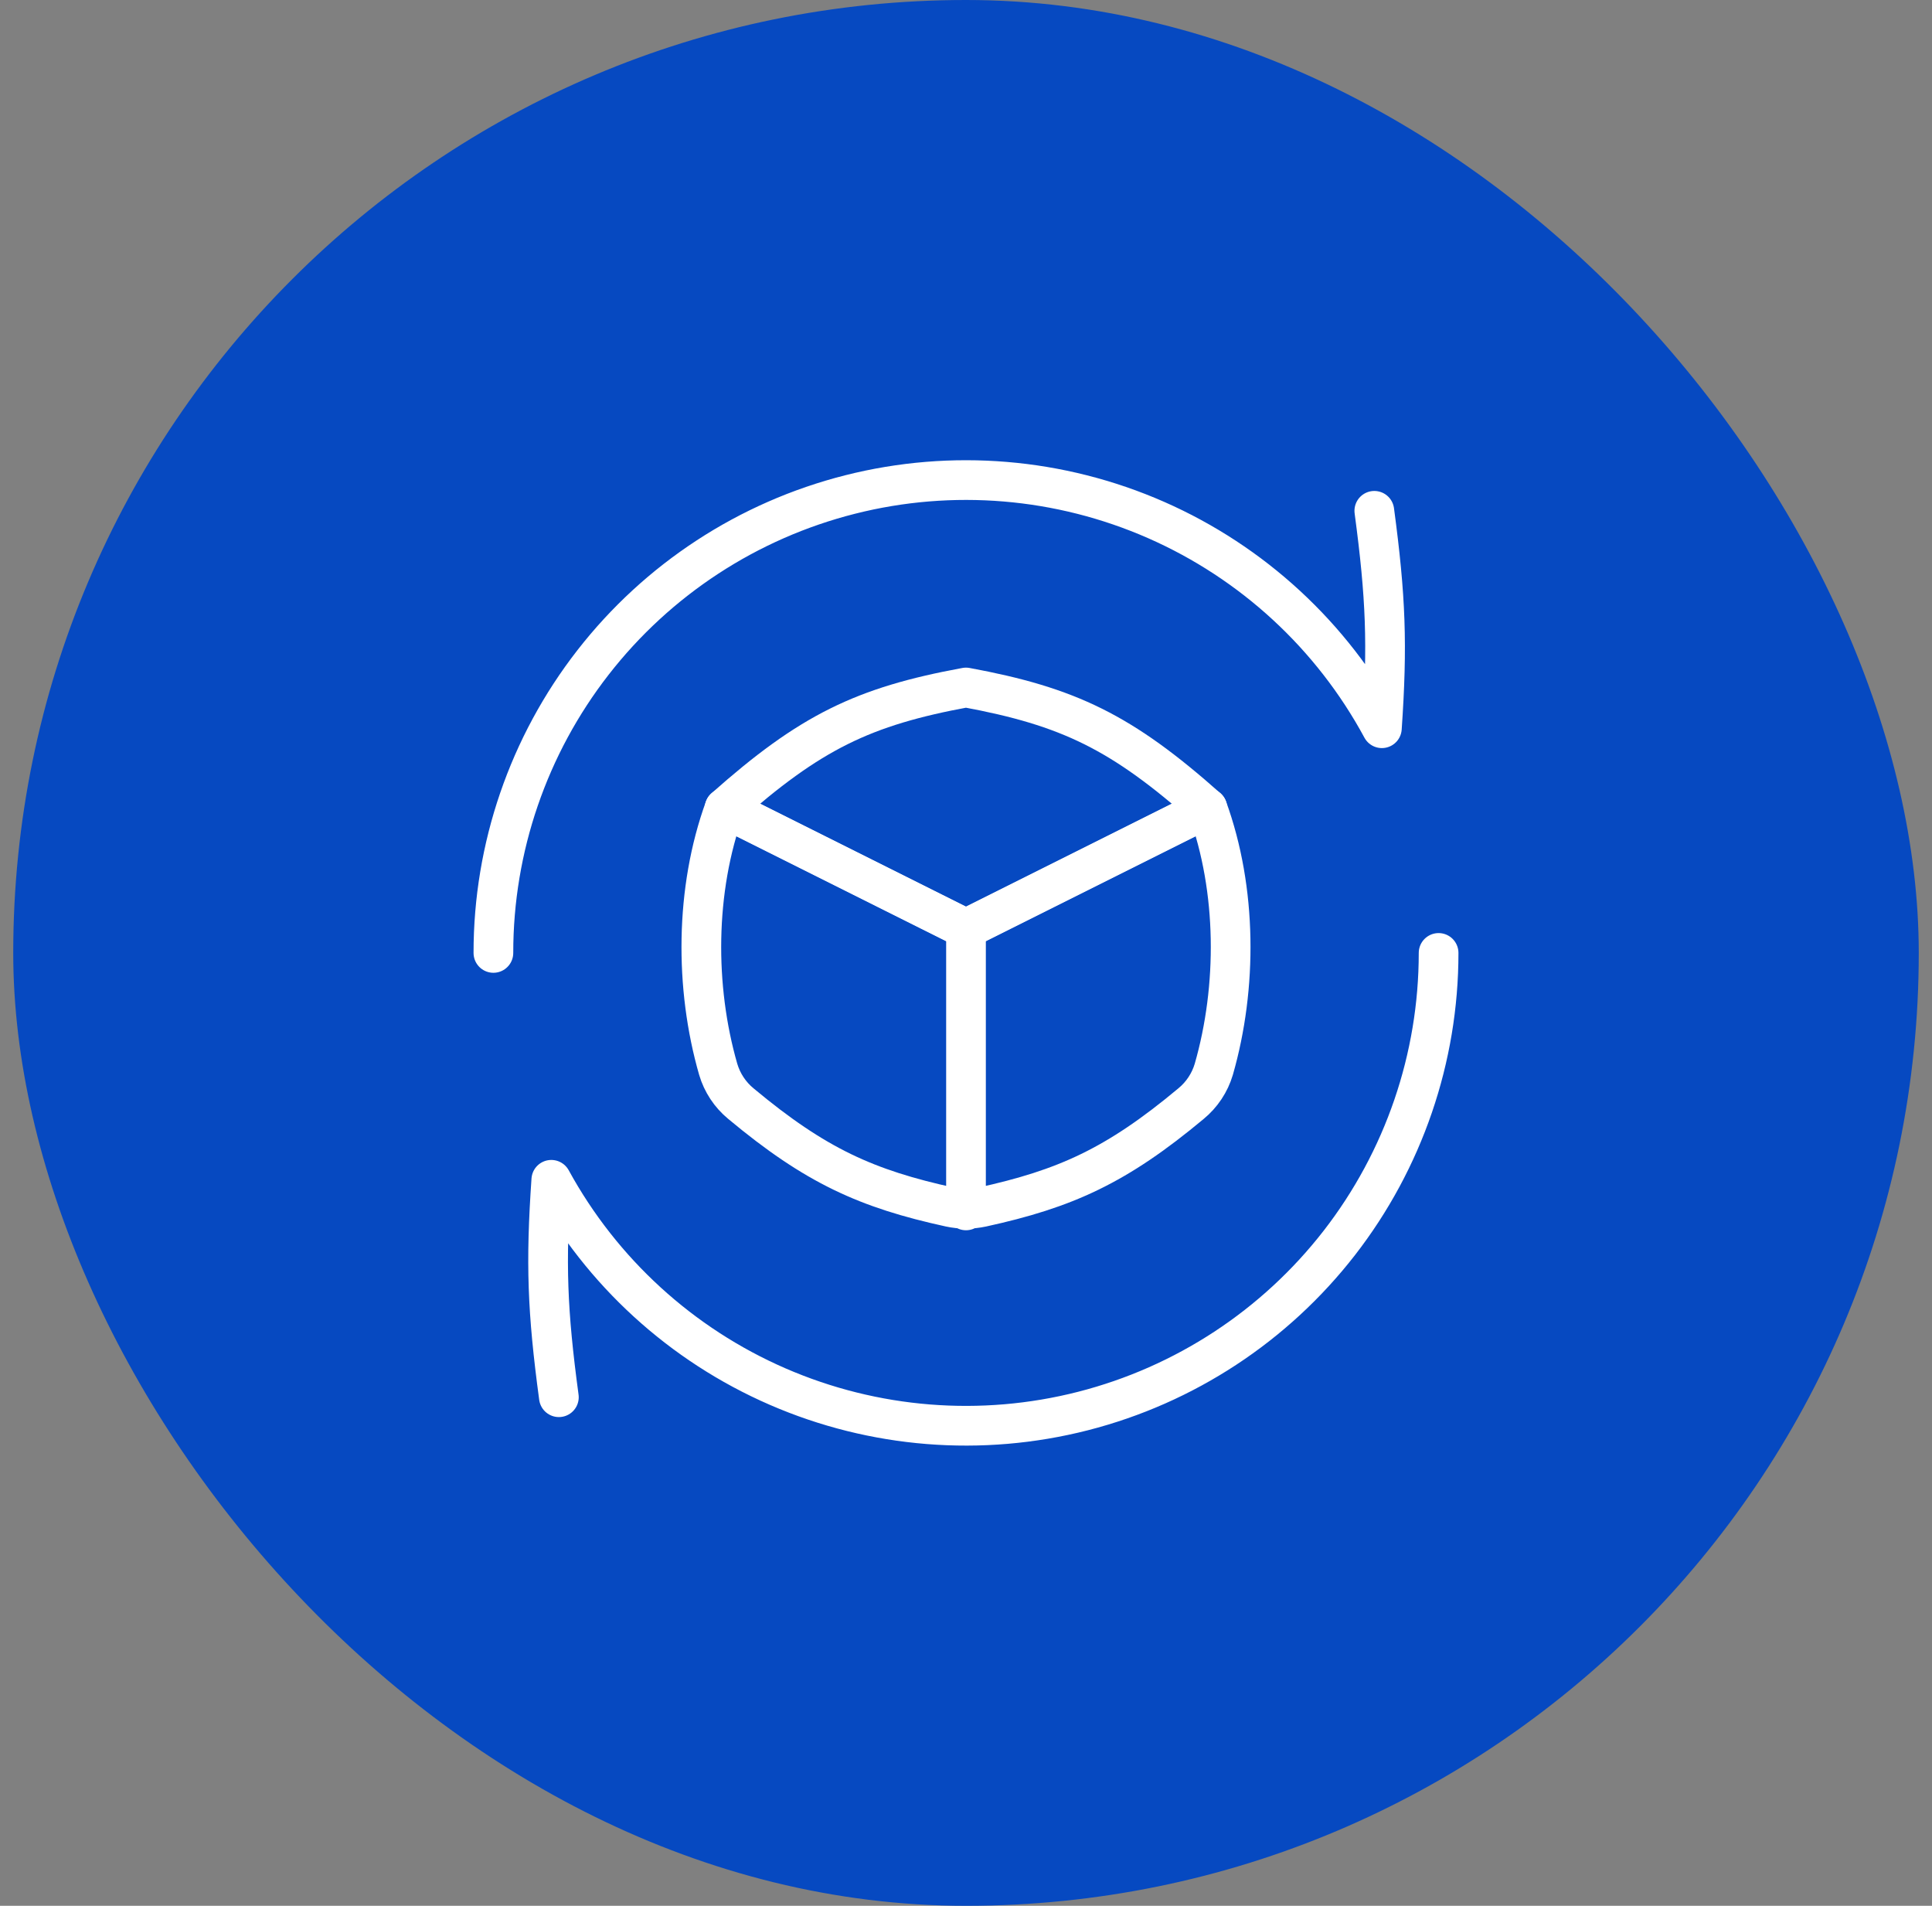 <svg width="73" height="72" viewBox="0 0 73 72" fill="none" xmlns="http://www.w3.org/2000/svg">
<rect x="0" y="0" width="73" height="72" fill="#808080" stroke="none"/>
<rect x="0.5" width="72" height="72" rx="36" fill="#0649C1"/>
<path d="M27.379 30.533C30.613 27.658 32.619 26.687 36.499 25.973C40.379 26.69 42.385 27.658 45.619 30.533L36.499 35.093L27.379 30.533Z" stroke="white" stroke-width="1.5" stroke-linecap="round" stroke-linejoin="round"/>
<path d="M36.5 35.068V45.728M27.38 30.531C26.257 33.617 26.245 37.297 27.137 40.397C27.287 40.905 27.585 41.357 27.994 41.694C30.817 44.048 32.748 44.914 35.897 45.603C36.294 45.688 36.705 45.688 37.103 45.603C40.251 44.914 42.183 44.048 45.003 41.694C45.412 41.357 45.712 40.906 45.863 40.397C46.754 37.297 46.743 33.617 45.62 30.531L36.5 35.091L27.38 30.531Z" stroke="white" stroke-width="1.5" stroke-linecap="round" stroke-linejoin="round"/>
<path d="M18.643 36.001C18.641 32.025 19.966 28.163 22.408 25.026C24.849 21.889 28.268 19.656 32.122 18.682C35.976 17.707 40.045 18.047 43.685 19.646C47.324 21.246 50.326 24.014 52.214 27.512C52.431 24.364 52.365 22.564 51.928 19.298M54.357 36.001C54.358 39.968 53.038 43.822 50.606 46.956C48.173 50.09 44.766 52.324 40.923 53.307C37.08 54.29 33.018 53.965 29.38 52.383C25.742 50.801 22.734 48.053 20.831 44.572C20.614 47.721 20.677 49.521 21.117 52.786" stroke="white" stroke-width="1.5" stroke-linecap="round" stroke-linejoin="round"/>
</svg>
